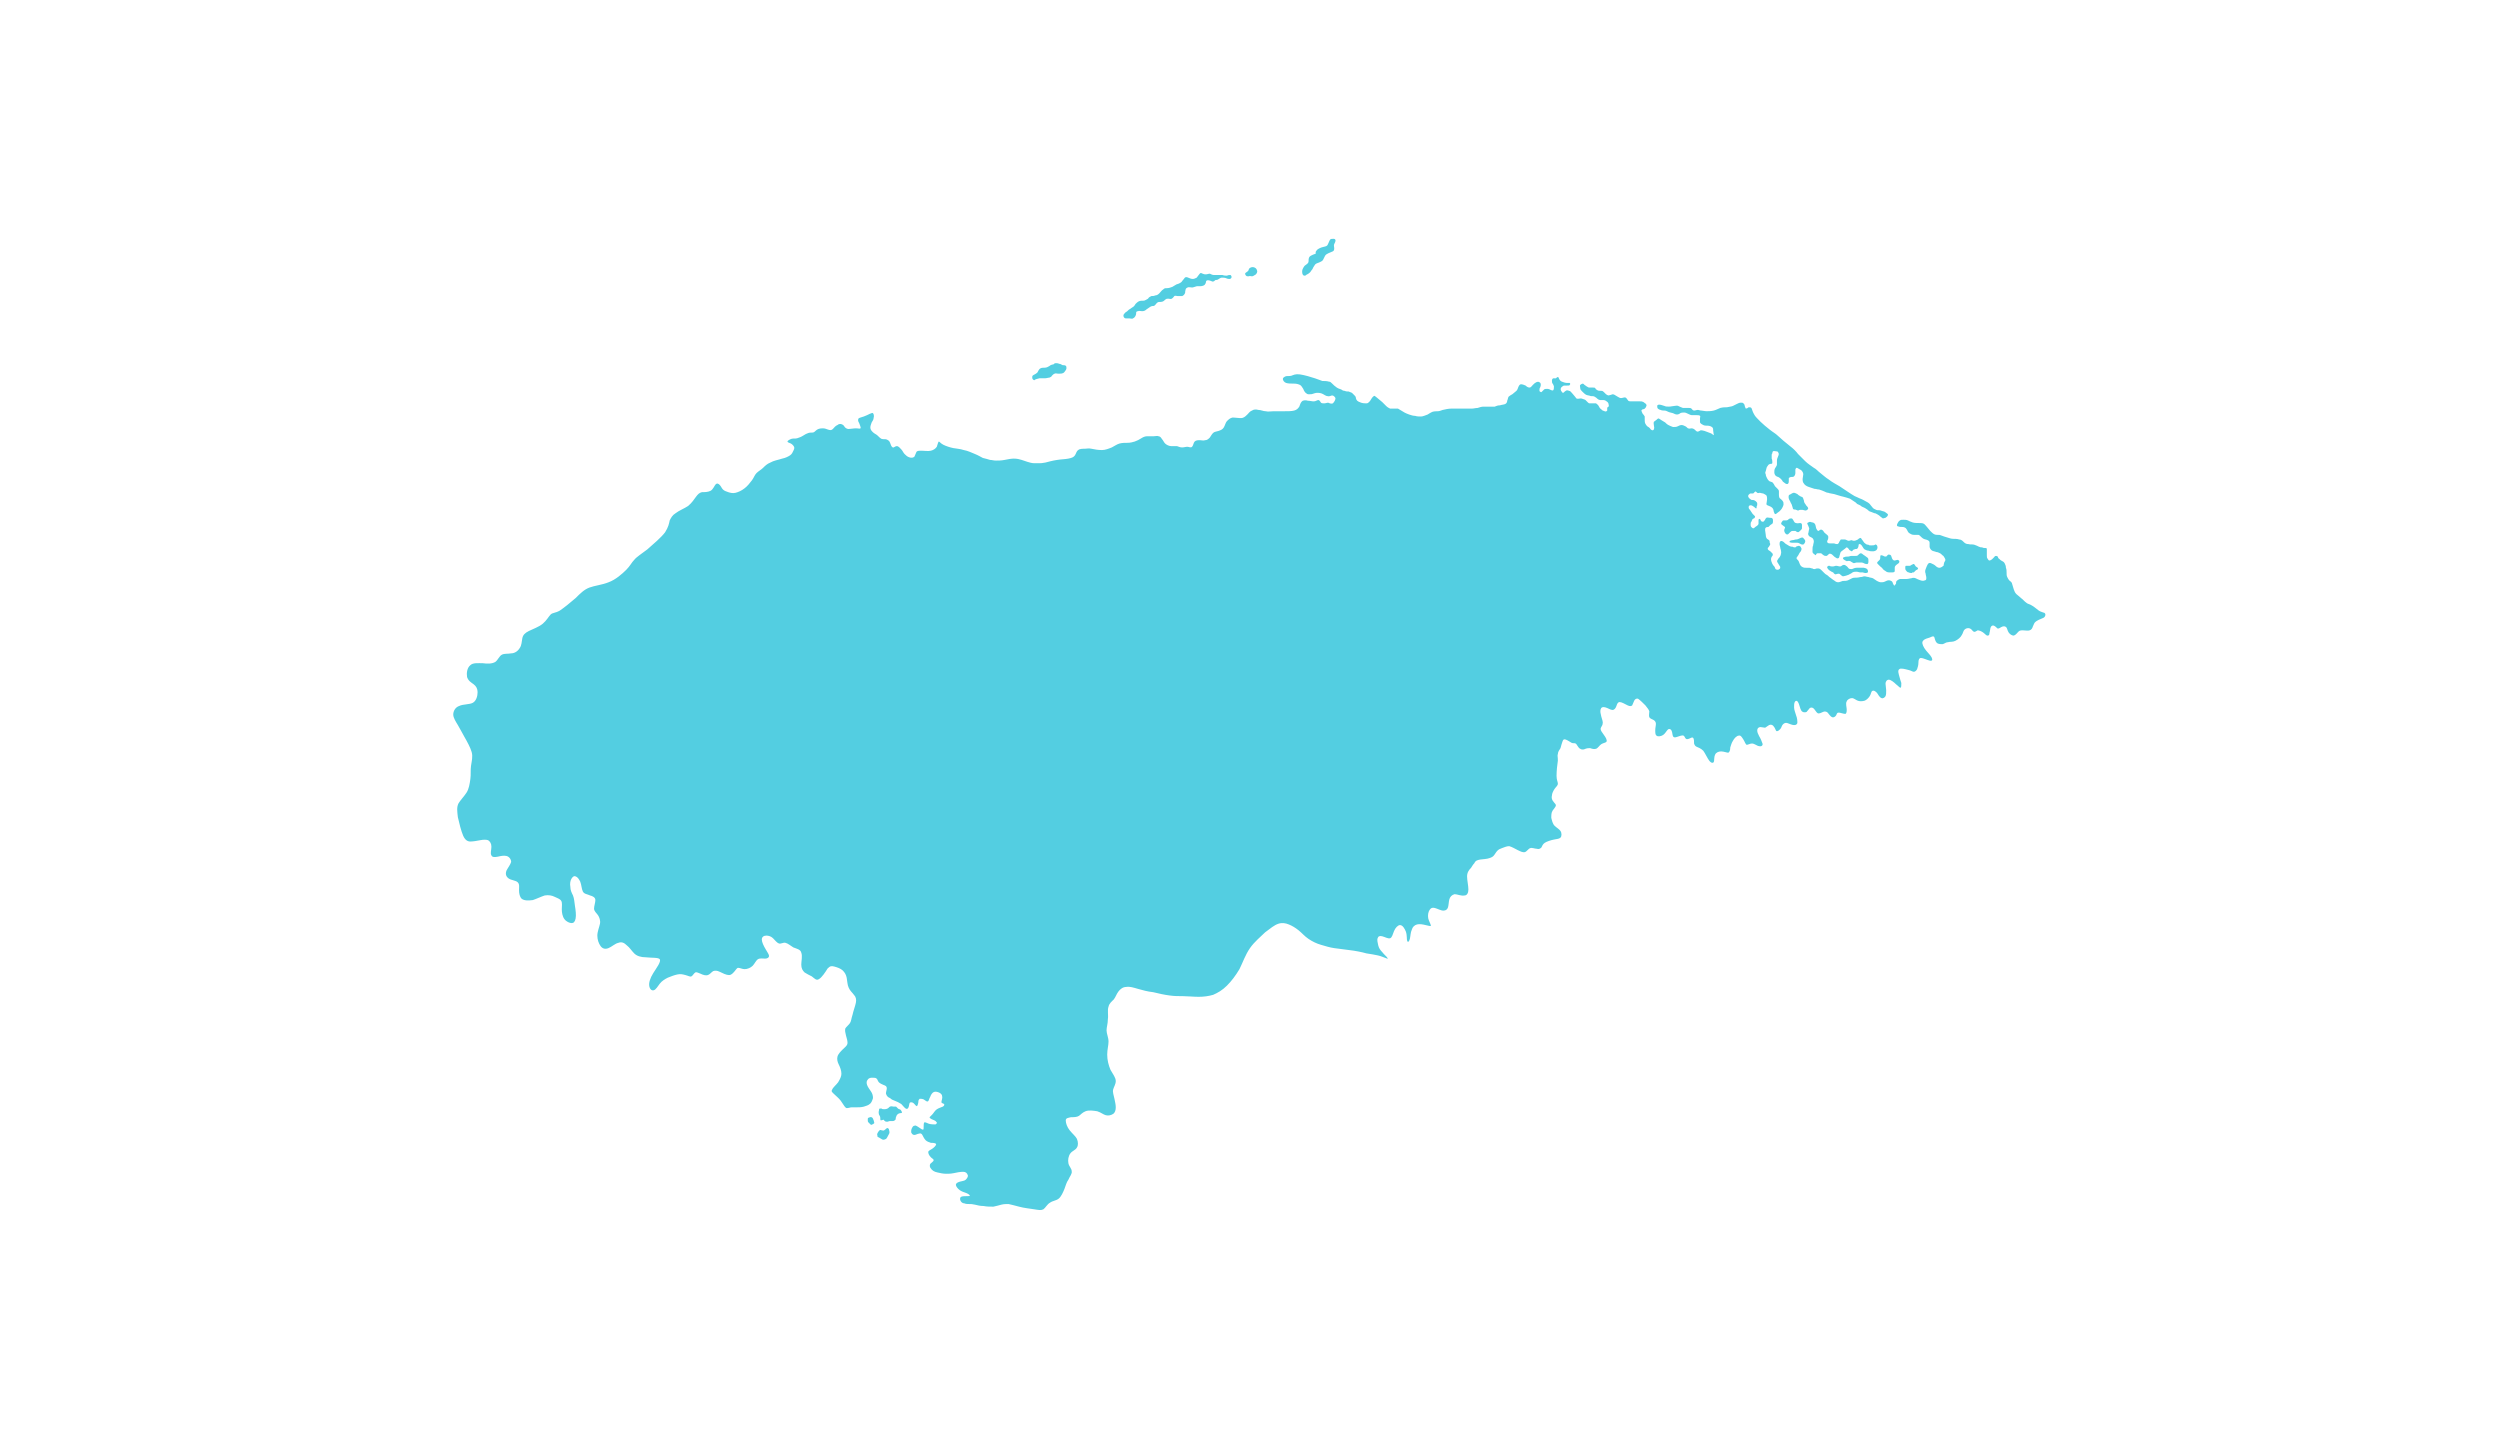 <?xml version="1.0" encoding="utf-8"?>
<!-- Generator: Adobe Illustrator 26.2.1, SVG Export Plug-In . SVG Version: 6.00 Build 0)  -->
<svg version="1.1" id="Layer_1" xmlns="http://www.w3.org/2000/svg" xmlns:xlink="http://www.w3.org/1999/xlink" x="0px" y="0px"
	 viewBox="0 0 380 220" style="enable-background:new 0 0 380 220;" xml:space="preserve">
<style type="text/css">
	.st0{fill:#53CEE1;}
</style>
<g>
	<path class="st0" d="M303.4,84.5c-0.2,0-0.2,0.1-0.3,0.2c-0.1,0.1-0.2,0.2-0.3,0.3c-0.1,0.1-0.3,0.2-0.4,0.2
		c-0.1,0-0.2-0.1-0.3-0.3c-0.1-0.1-0.1-0.3-0.1-0.5c0-0.2,0-0.3,0-0.5c0-0.2,0-0.3,0-0.4c0-0.1,0-0.2-0.2-0.2c-0.1,0-0.4,0-0.5-0.1
		c-0.2,0-0.3,0-0.5-0.1c-0.2-0.1-0.4-0.2-0.7-0.3c-0.3-0.1-0.6,0-0.9-0.1c-0.3,0-0.5-0.1-0.7-0.3c-0.2-0.2-0.4-0.4-0.7-0.4
		c-0.3-0.1-0.6-0.1-0.9-0.1c-0.3,0-0.6-0.1-0.9-0.2c-0.3-0.1-0.7-0.2-0.9-0.3c-0.2-0.1-0.3-0.1-0.5-0.1c-0.2,0-0.4,0-0.6-0.1
		c-0.2-0.1-0.4-0.3-0.6-0.5c-0.2-0.2-0.3-0.4-0.5-0.6c-0.2-0.2-0.3-0.4-0.5-0.5c-0.2-0.1-0.4-0.1-0.7-0.1c-0.3,0-0.7,0-1-0.1
		c-0.3-0.1-0.5-0.2-0.7-0.3c-0.2-0.1-0.5-0.1-0.7-0.1s-0.4,0-0.5,0.1c-0.2,0.1-0.3,0.3-0.4,0.5c-0.1,0.2-0.1,0.4,0.1,0.4
		c0.2,0.1,0.5,0.1,0.7,0.1c0.2,0,0.4,0.1,0.5,0.2c0.1,0.1,0.2,0.3,0.3,0.5c0.1,0.2,0.3,0.3,0.5,0.4c0.2,0.1,0.4,0.1,0.6,0.1
		c0.2,0,0.4,0,0.5,0c0.1,0,0.2,0.1,0.3,0.2s0.3,0.3,0.5,0.4c0.2,0.1,0.4,0.1,0.6,0.2c0.2,0.1,0.3,0.2,0.3,0.4c0,0.2,0,0.3,0,0.6
		c0,0.2,0.2,0.5,0.4,0.6c0.2,0.1,0.4,0.1,0.6,0.2c0.2,0,0.4,0.1,0.6,0.2c0.2,0.1,0.3,0.3,0.5,0.4c0.1,0.2,0.3,0.4,0.3,0.6
		c0,0.2-0.2,0.3-0.2,0.5c-0.1,0.2,0,0.3-0.1,0.4c-0.1,0.1-0.4,0.3-0.6,0.3c-0.2,0-0.4-0.1-0.6-0.3c-0.2-0.2-0.5-0.3-0.7-0.4
		c-0.2-0.1-0.4,0-0.5,0.2c-0.1,0.2-0.2,0.4-0.3,0.7c-0.1,0.2-0.1,0.5,0,0.7c0,0.2,0.1,0.4,0.1,0.6c0,0.2,0,0.4-0.2,0.4
		c-0.2,0.1-0.4,0.1-0.7,0c-0.3-0.1-0.5-0.2-0.7-0.3c-0.2-0.1-0.5-0.1-0.7,0c-0.2,0-0.4,0.1-0.7,0.1c-0.3,0-0.7,0-1,0
		c-0.3,0.1-0.4,0.2-0.5,0.3c-0.1,0.1-0.1,0.2-0.1,0.4c-0.1,0.1-0.2,0.3-0.2,0.3c-0.1,0-0.2-0.1-0.2-0.2c-0.1-0.1-0.1-0.3-0.2-0.4
		c-0.1-0.1-0.3-0.2-0.5-0.2c-0.2,0-0.4,0.1-0.6,0.2c-0.2,0.1-0.4,0.1-0.6,0.1c-0.2,0-0.4-0.1-0.6-0.2c-0.2-0.1-0.4-0.3-0.6-0.4
		c-0.2-0.1-0.5-0.1-0.7-0.2c-0.2,0-0.4-0.1-0.6-0.1s-0.3,0.1-0.5,0.1c-0.2,0-0.4,0.1-0.7,0.1c-0.3,0-0.5,0-0.7,0.1
		c-0.2,0.1-0.4,0.2-0.6,0.3c-0.2,0.1-0.6,0.1-0.8,0.1c-0.3,0.1-0.5,0.2-0.7,0.2c-0.2,0-0.4-0.1-0.5-0.2c-0.1-0.1-0.2-0.1-0.3-0.2
		c-0.1-0.1-0.3-0.2-0.4-0.3c-0.2-0.1-0.3-0.3-0.5-0.4c-0.2-0.1-0.3-0.2-0.4-0.3c-0.1-0.1-0.3-0.3-0.4-0.4c-0.1-0.1-0.3-0.3-0.5-0.3
		c-0.2,0-0.4,0-0.5,0.1c-0.2,0-0.3,0-0.4-0.1c-0.2,0-0.3-0.1-0.5-0.1s-0.2,0-0.4,0c-0.2,0-0.4,0-0.6-0.1c-0.2-0.1-0.3-0.2-0.4-0.4
		s-0.1-0.3-0.2-0.5c-0.1-0.2-0.3-0.3-0.3-0.4c-0.1-0.1,0-0.1,0.1-0.3c0.1-0.1,0.2-0.3,0.3-0.5c0.1-0.2,0.3-0.3,0.3-0.5
		c0.1-0.2,0-0.3-0.1-0.5c-0.1-0.1-0.3-0.2-0.4-0.1c-0.2,0-0.3,0.1-0.4,0.2c-0.1,0-0.3,0-0.4-0.1c-0.2,0-0.3,0-0.5-0.1
		c-0.2-0.1-0.3-0.2-0.5-0.3c-0.2-0.1-0.3-0.3-0.5-0.4c-0.2-0.1-0.3-0.1-0.4,0c-0.1,0.1-0.1,0.3-0.1,0.4c0,0.2,0.1,0.4,0.1,0.5
		c0,0.2,0.1,0.3,0.1,0.4c0,0.2,0.1,0.4,0,0.6c0,0.2-0.1,0.3-0.2,0.5c-0.1,0.1-0.2,0.2-0.3,0.4c-0.1,0.1-0.1,0.3,0,0.4
		c0.1,0.2,0.2,0.3,0.3,0.5c0.1,0.1,0.1,0.2,0.1,0.3c0,0.1-0.1,0.2-0.3,0.3c-0.1,0-0.3,0-0.4-0.1c-0.1-0.1-0.1-0.3-0.2-0.4
		c-0.1-0.1-0.2-0.2-0.3-0.4c-0.1-0.2-0.2-0.5-0.2-0.7c0-0.2,0.1-0.4,0.2-0.5s0.1-0.3,0-0.4c-0.1-0.1-0.2-0.2-0.3-0.3
		c-0.1-0.1-0.2-0.1-0.3-0.2c-0.1-0.1-0.1-0.2-0.1-0.3c0.1-0.1,0.2-0.2,0.3-0.4c0.1-0.1,0.1-0.3,0-0.4c0-0.1,0-0.3-0.1-0.4
		c-0.1-0.1-0.2-0.1-0.3-0.2c-0.1-0.1-0.2-0.3-0.2-0.6c0-0.2-0.1-0.5-0.1-0.7c0-0.2,0-0.3,0.1-0.4c0.1-0.1,0.3-0.1,0.4-0.1
		c0.1-0.1,0.2-0.2,0.3-0.3c0.1-0.1,0.2-0.1,0.3-0.2c0.1-0.1,0.1-0.3,0.1-0.4c0-0.2,0-0.3-0.1-0.4c-0.1-0.1-0.2-0.1-0.4-0.1
		s-0.4-0.1-0.5,0c-0.1,0.1-0.2,0.2-0.2,0.3c-0.1,0.1-0.2,0.3-0.3,0.3c-0.1,0-0.2,0-0.3-0.1c-0.1-0.1-0.1-0.3-0.2-0.3
		c-0.1-0.1-0.2,0-0.2,0.2c0,0.1,0,0.3,0,0.5c0,0.1-0.1,0.2-0.2,0.3c-0.1,0.1-0.2,0.1-0.3,0.2c-0.1,0.1-0.2,0.2-0.3,0.2
		c-0.1,0-0.2-0.1-0.3-0.2c-0.1-0.1-0.1-0.3-0.1-0.4c0-0.1,0-0.3,0.1-0.4c0.1-0.1,0.1-0.3,0.2-0.4c0.1-0.1,0.3-0.1,0.3-0.2
		c0.1-0.1,0.1-0.2,0-0.3c-0.1-0.1-0.2-0.2-0.3-0.3c-0.1-0.1-0.1-0.2-0.2-0.3s-0.1-0.2-0.2-0.3s-0.2-0.2-0.2-0.4c0-0.1,0-0.2,0.2-0.3
		c0.1,0,0.3,0,0.4,0.1c0.2,0.1,0.3,0.2,0.4,0.3c0.1,0.1,0.2,0.1,0.2,0c0-0.1,0-0.3,0.1-0.4c0-0.1,0-0.2,0-0.3c0-0.1-0.1-0.2-0.2-0.3
		c-0.1-0.1-0.3-0.2-0.4-0.2c-0.2,0-0.3,0-0.4-0.1c-0.1-0.1-0.3-0.2-0.3-0.3c-0.1-0.1-0.1-0.3,0-0.4c0.1-0.1,0.2-0.2,0.3-0.2
		c0.1,0,0.3,0,0.4,0c0.1-0.1,0.2-0.2,0.3-0.3c0.1,0,0.2,0.1,0.3,0.2c0.1,0.1,0.3,0,0.4,0s0.3,0.1,0.5,0.1c0.2,0.1,0.4,0.2,0.5,0.3
		c0.1,0.2,0.1,0.4,0.1,0.6s-0.1,0.6-0.1,0.7c0,0.2,0.2,0.2,0.4,0.3c0.2,0.1,0.3,0.1,0.5,0.3c0.1,0.1,0.2,0.3,0.2,0.5
		c0.1,0.2,0.1,0.4,0.2,0.4c0.1,0.1,0.2,0,0.3-0.1c0.1-0.1,0.3-0.2,0.4-0.3c0.1-0.1,0.3-0.3,0.4-0.5c0.1-0.2,0.2-0.4,0.2-0.5
		c0-0.2,0-0.4-0.1-0.5c-0.1-0.2-0.4-0.4-0.5-0.5c-0.1-0.2-0.1-0.4-0.1-0.5c0-0.2,0-0.3,0-0.5s-0.1-0.3-0.2-0.4
		c-0.1-0.1-0.3-0.3-0.4-0.4c-0.1-0.2-0.2-0.4-0.4-0.6c-0.2-0.1-0.4-0.1-0.5-0.2c-0.1-0.1-0.2-0.2-0.3-0.4c-0.1-0.2-0.2-0.4-0.2-0.6
		c-0.1-0.2-0.1-0.3,0-0.5c0-0.1,0.1-0.3,0.1-0.4c0-0.1,0.1-0.3,0.2-0.4c0.1-0.1,0.1-0.2,0.2-0.2c0.1-0.1,0.2-0.1,0.3-0.1
		c0.1,0,0.2,0,0.2-0.2c0-0.1,0-0.4-0.1-0.6c0-0.2,0-0.4,0-0.5c0-0.1,0-0.2,0.1-0.3c0-0.1,0-0.2,0.1-0.3c0.1-0.1,0.3,0,0.5,0
		c0.2,0,0.3,0.1,0.3,0.2c0.1,0.1,0.1,0.3,0,0.5c-0.1,0.2-0.2,0.5-0.2,0.7c0,0.2,0,0.4,0,0.6s-0.2,0.4-0.3,0.6
		c-0.1,0.2-0.1,0.4-0.1,0.6c0,0.2,0.1,0.4,0.2,0.5c0.1,0.1,0.3,0.2,0.4,0.2c0.2,0.1,0.3,0.2,0.4,0.3s0.2,0.2,0.3,0.4
		c0.1,0.1,0.3,0.2,0.4,0.3c0.2,0.1,0.3,0.1,0.4,0c0.1-0.1,0.1-0.3,0.1-0.4c0-0.2,0-0.3,0-0.4c0-0.1,0.1-0.1,0.3-0.2
		c0.2,0,0.4,0,0.5-0.1c0.1-0.1,0.2-0.3,0.2-0.5c0-0.2,0-0.3,0-0.5c0-0.1,0.1-0.3,0.2-0.3c0.1,0,0.2,0.1,0.4,0.2
		c0.1,0.1,0.3,0.1,0.4,0.3c0.1,0.1,0.2,0.3,0.2,0.5c0,0.2-0.1,0.5-0.1,0.7c0,0.2,0,0.5,0.2,0.7c0.1,0.2,0.4,0.4,0.7,0.5
		c0.3,0.1,0.6,0.2,0.9,0.3c0.3,0,0.4,0.1,0.7,0.1c0.3,0.1,0.6,0.2,0.8,0.3c0.2,0.1,0.4,0.2,0.6,0.2c0.2,0.1,0.5,0.1,0.9,0.2
		s0.9,0.3,1.4,0.4c0.4,0.1,0.7,0.2,1,0.3c0.2,0.1,0.4,0.3,0.6,0.4s0.3,0.2,0.5,0.4c0.2,0.1,0.5,0.2,0.7,0.4c0.2,0.1,0.5,0.2,0.6,0.3
		c0.2,0.1,0.3,0.2,0.4,0.3c0.1,0.1,0.3,0.2,0.4,0.2c0.2,0.1,0.3,0.1,0.5,0.2c0.2,0,0.3,0.1,0.5,0.2c0.2,0.1,0.3,0.2,0.4,0.3
		c0.1,0.1,0.3,0.2,0.4,0.3c0.1,0,0.3-0.1,0.4-0.1c0.1-0.1,0.3-0.2,0.3-0.3c0.1-0.1,0.1-0.2,0-0.3c-0.1-0.1-0.3-0.2-0.4-0.3
		c-0.2-0.1-0.4-0.1-0.6-0.2s-0.5,0-0.7-0.1c-0.2-0.1-0.5-0.2-0.6-0.4c-0.2-0.2-0.3-0.4-0.4-0.5c-0.2-0.2-0.4-0.3-0.6-0.4
		c-0.2-0.1-0.5-0.3-0.8-0.4c-0.3-0.1-0.6-0.3-0.9-0.4c-0.3-0.2-0.7-0.4-1.1-0.7c-0.4-0.3-0.8-0.5-1.2-0.8c-0.5-0.3-1.1-0.6-1.6-1
		c-0.5-0.3-0.9-0.7-1.3-1c-0.4-0.3-0.6-0.6-1-0.8c-0.4-0.3-0.9-0.6-1.3-1c-0.4-0.4-0.7-0.7-1.1-1.1c-0.3-0.4-0.7-0.8-1.1-1.1
		c-0.4-0.3-0.7-0.6-1.1-0.9c-0.3-0.3-0.6-0.5-0.9-0.8c-0.3-0.3-0.7-0.5-1.2-0.9c-0.5-0.4-1-0.8-1.4-1.2c-0.4-0.4-0.8-0.8-0.9-1
		c-0.2-0.3-0.2-0.4-0.3-0.6c-0.1-0.2-0.1-0.4-0.2-0.5c-0.1-0.1-0.2-0.1-0.4-0.1c-0.1,0.1-0.3,0.2-0.4,0.2c-0.1,0-0.1-0.2-0.2-0.4
		c0-0.2-0.1-0.3-0.2-0.4c-0.1-0.1-0.2-0.1-0.4-0.1c-0.2,0-0.4,0.1-0.6,0.2c-0.2,0.1-0.4,0.2-0.6,0.3c-0.2,0.1-0.5,0.1-0.9,0.2
		c-0.3,0-0.6,0-1,0.1c-0.3,0.1-0.6,0.3-1,0.4c-0.4,0.1-0.8,0.1-1.1,0.1c-0.3,0-0.6-0.1-0.8-0.1c-0.2,0-0.4-0.1-0.5-0.1
		c-0.2,0-0.4,0.1-0.6,0.1c-0.2,0-0.3-0.2-0.4-0.3c-0.1-0.1-0.3-0.1-0.5-0.1c-0.2,0-0.6,0-0.8,0c-0.3-0.1-0.5-0.2-0.7-0.3
		c-0.2-0.1-0.4,0-0.6,0c-0.2,0-0.5,0.1-0.8,0.1c-0.3,0-0.5,0-0.7-0.1c-0.3-0.1-0.6-0.2-0.8-0.2c-0.2,0-0.3,0.1-0.3,0.2
		c0,0.1,0,0.3,0.1,0.4s0.3,0.2,0.4,0.2c0.2,0.1,0.4,0.1,0.6,0.1c0.2,0,0.4,0.1,0.6,0.2c0.2,0.1,0.4,0.1,0.7,0.2
		c0.2,0.1,0.4,0.2,0.6,0.2c0.2,0,0.4-0.1,0.5-0.2c0.2-0.1,0.4-0.1,0.6-0.1c0.2,0,0.4,0.1,0.6,0.2c0.2,0.1,0.4,0.2,0.6,0.2
		c0.2,0,0.5,0,0.7,0c0.2,0,0.4,0,0.5,0.1s0,0.2,0,0.4c0,0.2,0,0.4,0,0.6c0.1,0.2,0.3,0.3,0.5,0.4c0.2,0.1,0.4,0.1,0.7,0.1
		c0.2,0,0.5,0.1,0.6,0.2c0.2,0.1,0.2,0.3,0.2,0.5c0,0.2,0.1,0.6,0.1,0.7c0,0.1,0,0-0.1,0c-0.1-0.1-0.2-0.2-0.5-0.3
		c-0.2-0.1-0.6-0.2-0.8-0.3c-0.3-0.1-0.5-0.1-0.6-0.1c-0.2,0.1-0.3,0.2-0.5,0.2c-0.1,0-0.3-0.2-0.4-0.3c-0.1-0.1-0.3-0.2-0.5-0.2
		s-0.3,0.1-0.5,0c-0.1,0-0.2-0.2-0.4-0.3c-0.2-0.1-0.4-0.2-0.6-0.2c-0.2,0-0.4,0.1-0.6,0.2c-0.2,0.1-0.4,0.1-0.7,0.1
		c-0.3-0.1-0.5-0.2-0.7-0.3c-0.2-0.1-0.4-0.3-0.5-0.4c-0.2-0.1-0.3-0.2-0.5-0.3c-0.2-0.1-0.4-0.3-0.5-0.3c-0.1,0-0.2,0.1-0.3,0.2
		c-0.1,0.1-0.3,0.2-0.4,0.3c-0.1,0.2,0,0.4,0,0.6c0,0.2,0.1,0.3,0,0.5c0,0.1-0.1,0.2-0.2,0.2c-0.1,0-0.3-0.1-0.4-0.3
		c-0.1-0.1-0.2-0.2-0.4-0.3c-0.1-0.1-0.2-0.2-0.3-0.4s-0.1-0.4-0.1-0.6c0-0.2,0-0.4,0-0.5c-0.1-0.2-0.2-0.3-0.3-0.4
		c-0.1-0.2-0.2-0.4-0.2-0.5c0-0.1,0.1-0.1,0.2-0.2c0.1,0,0.2,0,0.3-0.1c0.1-0.1,0.2-0.2,0.2-0.3c0.1-0.1,0.1-0.2,0-0.4
		c-0.1-0.1-0.3-0.2-0.4-0.3c-0.2-0.1-0.3-0.1-0.5-0.1c-0.2,0-0.4,0-0.6,0c-0.2,0-0.5,0-0.7,0c-0.2,0-0.4,0-0.5-0.1
		c-0.1-0.1-0.2-0.3-0.3-0.4c-0.1-0.1-0.2-0.1-0.3-0.1c-0.1,0-0.3,0.1-0.5,0.1c-0.2,0-0.3-0.1-0.5-0.2c-0.2-0.1-0.3-0.2-0.5-0.3
		c-0.2-0.1-0.3-0.1-0.5,0c-0.1,0-0.3,0.1-0.4,0.1c-0.1,0-0.3-0.1-0.4-0.2c-0.1-0.1-0.2-0.2-0.3-0.3c-0.1-0.1-0.2-0.2-0.4-0.2
		c-0.2,0-0.5,0-0.6-0.1c-0.2-0.1-0.3-0.2-0.3-0.3c-0.1-0.1-0.2-0.1-0.4-0.1s-0.4,0-0.6,0c-0.2-0.1-0.4-0.2-0.5-0.3
		c-0.2-0.1-0.3-0.3-0.4-0.3c-0.1,0-0.3,0.1-0.4,0.2s0,0.3,0,0.5s0.1,0.3,0.3,0.5c0.2,0.2,0.4,0.4,0.6,0.5c0.2,0.1,0.5,0.1,0.7,0.2
		c0.2,0,0.5,0,0.6,0.1c0.2,0.1,0.3,0.2,0.4,0.3c0.1,0.1,0.3,0.2,0.4,0.2c0.2,0,0.3,0,0.5,0c0.2,0,0.4,0.1,0.5,0.2
		c0.2,0.1,0.3,0.3,0.3,0.4s0.1,0.3,0,0.4c-0.1,0.1-0.2,0.1-0.2,0.2c0,0.1,0,0.3,0,0.4c-0.1,0.1-0.2,0.2-0.4,0.1s-0.4-0.1-0.5-0.3
		c-0.2-0.1-0.3-0.3-0.4-0.5c-0.1-0.2-0.3-0.3-0.4-0.4c-0.2,0-0.4,0-0.5,0s-0.3,0-0.5,0c-0.1,0-0.2-0.1-0.3-0.2
		c-0.1-0.1-0.2-0.2-0.3-0.3c-0.1-0.1-0.3-0.1-0.5-0.2s-0.4,0-0.6,0s-0.3,0-0.4-0.2c-0.1-0.1-0.3-0.4-0.5-0.6
		c-0.2-0.2-0.3-0.4-0.5-0.4c-0.2-0.1-0.4-0.1-0.5,0c-0.2,0.1-0.3,0.3-0.4,0.3c-0.1,0-0.2-0.1-0.3-0.3c-0.1-0.2-0.1-0.3,0-0.5
		c0.1-0.1,0.2-0.2,0.4-0.3c0.2,0,0.3,0,0.5,0s0.4,0,0.4-0.1c0.1-0.1,0.1-0.2,0-0.3c-0.1,0-0.2,0-0.4,0c-0.2,0-0.6-0.1-0.8-0.2
		c-0.2-0.1-0.3-0.2-0.4-0.4c-0.1-0.2-0.1-0.3-0.2-0.3c-0.1,0-0.2,0.1-0.3,0.2c-0.1,0-0.3,0-0.4,0c-0.1,0-0.2,0.2-0.2,0.3
		c0,0.2,0,0.4,0.1,0.5c0.1,0.1,0.1,0.2,0.2,0.4c0,0.2,0,0.5-0.1,0.6s-0.2,0-0.3,0c-0.2-0.1-0.4-0.2-0.6-0.2c-0.2,0-0.4,0-0.5,0.1
		c-0.1,0.1-0.3,0.3-0.4,0.4c-0.1,0-0.3-0.1-0.3-0.2c0-0.2,0-0.4,0.1-0.5c0.1-0.2,0.1-0.3,0.1-0.5c0-0.1-0.1-0.3-0.2-0.3
		c-0.1-0.1-0.3-0.1-0.5,0c-0.2,0.1-0.3,0.2-0.5,0.4c-0.2,0.2-0.3,0.4-0.5,0.4s-0.4-0.1-0.6-0.3c-0.2-0.1-0.5-0.2-0.7-0.2
		c-0.2,0-0.3,0.2-0.4,0.4c-0.1,0.2-0.1,0.4-0.3,0.6c-0.2,0.2-0.4,0.3-0.6,0.5c-0.2,0.1-0.5,0.3-0.6,0.4c-0.1,0.2-0.1,0.4-0.2,0.6
		c0,0.2-0.1,0.4-0.3,0.5s-0.5,0.1-0.8,0.2c-0.3,0-0.6,0.1-0.8,0.2c-0.2,0-0.4,0-0.7,0s-0.7,0-1,0c-0.3,0-0.6,0.1-0.9,0.2
		c-0.3,0-0.6,0.1-0.9,0.1c-0.3,0-0.6,0-0.9,0h-1c-0.4,0-0.8,0-1.2,0c-0.4,0-0.9,0.1-1.3,0.2c-0.3,0.1-0.5,0.2-0.8,0.2
		c-0.2,0-0.5,0-0.8,0.1c-0.2,0.1-0.4,0.2-0.7,0.4c-0.3,0.1-0.7,0.3-1,0.3c-0.3,0-0.6,0-0.9-0.1c-0.3,0-0.6-0.1-0.9-0.2
		c-0.3-0.1-0.5-0.2-0.7-0.3c-0.2-0.1-0.3-0.2-0.5-0.3c-0.2-0.1-0.3-0.2-0.5-0.3c-0.2,0-0.4,0-0.6,0c-0.2,0-0.4,0-0.6,0
		c-0.2-0.1-0.4-0.2-0.6-0.4c-0.2-0.2-0.4-0.4-0.6-0.6c-0.2-0.2-0.4-0.3-0.6-0.5c-0.2-0.2-0.4-0.3-0.5-0.4c-0.1-0.1-0.2,0-0.3,0.1
		c-0.1,0.1-0.2,0.2-0.3,0.4s-0.2,0.3-0.3,0.4c-0.1,0.1-0.2,0.2-0.4,0.2c-0.2,0-0.5,0-0.8-0.1c-0.3-0.1-0.5-0.2-0.6-0.3
		c-0.1-0.1-0.2-0.3-0.2-0.4c0-0.2-0.1-0.3-0.2-0.4c-0.1-0.1-0.3-0.3-0.4-0.4c-0.2-0.1-0.3-0.1-0.5-0.2c-0.2,0-0.4,0-0.6-0.1
		c-0.2,0-0.4-0.1-0.5-0.2c-0.2-0.1-0.4-0.1-0.7-0.3s-0.5-0.4-0.7-0.6s-0.3-0.3-0.5-0.3c-0.3-0.1-0.7-0.1-1-0.1
		c-0.3-0.1-0.5-0.2-1.1-0.4s-1.6-0.5-2.3-0.6c-0.7-0.1-1,0.1-1.3,0.2c-0.3,0.1-0.7,0-0.9,0.1c-0.2,0.1-0.4,0.2-0.4,0.4
		c0,0.2,0.2,0.5,0.5,0.6c0.3,0.1,0.8,0.1,1.2,0.1c0.4,0,0.7,0.1,0.9,0.2c0.2,0.1,0.3,0.3,0.5,0.6c0.1,0.3,0.3,0.6,0.5,0.7
		c0.2,0.2,0.5,0.1,0.8,0.1c0.3-0.1,0.6-0.2,0.8-0.2c0.2,0,0.4,0,0.7,0.1c0.3,0.1,0.6,0.4,0.9,0.4c0.3,0.1,0.5-0.1,0.7-0.1
		c0.2,0,0.4,0.2,0.5,0.4c0,0.3-0.2,0.6-0.4,0.8c-0.2,0.1-0.5,0-0.7-0.1c-0.2,0-0.4,0.1-0.6,0.1c-0.2,0-0.4,0-0.5-0.1
		c-0.1-0.1-0.2-0.4-0.4-0.4s-0.4,0.2-0.7,0.2c-0.3,0-0.6-0.1-0.9-0.1c-0.3-0.1-0.7-0.1-0.9,0.1c-0.2,0.2-0.3,0.5-0.4,0.8
		c-0.2,0.3-0.4,0.5-0.8,0.6c-0.4,0.1-0.9,0.1-1.5,0.1c-0.5,0-1.1,0-1.6,0c-0.5,0-0.8,0.1-1.2,0c-0.4,0-0.7-0.2-1.1-0.2
		c-0.4-0.1-0.7-0.1-1,0.1c-0.3,0.1-0.5,0.4-0.7,0.6c-0.2,0.2-0.4,0.4-0.7,0.5c-0.3,0.1-0.6,0-0.9,0c-0.3,0-0.6-0.1-0.8,0
		c-0.3,0.1-0.5,0.3-0.7,0.5s-0.3,0.7-0.5,1c-0.2,0.3-0.5,0.4-0.8,0.5c-0.3,0.1-0.6,0.1-0.8,0.3c-0.2,0.2-0.3,0.4-0.5,0.7
		c-0.2,0.2-0.4,0.4-0.7,0.4c-0.3,0.1-0.5,0-0.8,0c-0.3,0-0.6,0-0.8,0.2c-0.2,0.2-0.2,0.6-0.4,0.8s-0.5,0-0.7,0
		c-0.3,0-0.5,0.1-0.8,0.1s-0.5-0.1-0.8-0.2c-0.3,0-0.6,0-0.9,0c-0.3,0-0.7-0.2-0.9-0.4c-0.2-0.2-0.3-0.5-0.5-0.7
		c-0.1-0.2-0.3-0.4-0.5-0.4c-0.2-0.1-0.4,0-0.7,0s-0.7,0-1,0s-0.6,0.1-0.9,0.3c-0.3,0.2-0.7,0.4-1,0.5s-0.7,0.2-1.1,0.2
		c-0.4,0-0.8,0-1.2,0.1c-0.4,0.1-0.8,0.4-1.2,0.6c-0.5,0.2-1,0.4-1.5,0.4c-0.6,0-1.1-0.1-1.6-0.2c-0.4-0.1-0.7,0-1,0
		c-0.3,0-0.8,0-1,0.2c-0.3,0.2-0.3,0.5-0.5,0.8s-0.5,0.4-1,0.5c-0.5,0.1-1.1,0.1-1.7,0.2c-0.7,0.1-1.4,0.3-1.8,0.4
		c-0.5,0.1-0.7,0.1-0.9,0.1c-0.2,0-0.5,0-0.8,0c-0.3,0-0.7-0.1-1-0.2c-0.3-0.1-0.6-0.2-0.9-0.3c-0.3-0.1-0.7-0.2-1.2-0.2
		c-0.4,0-0.9,0.1-1.4,0.2c-0.5,0.1-0.9,0.1-1.3,0.1c-0.4,0-0.6-0.1-0.9-0.1c-0.3-0.1-0.7-0.2-1.1-0.3c-0.4-0.2-0.7-0.4-1.2-0.6
		c-0.5-0.2-1.1-0.5-1.7-0.6c-0.6-0.2-1.1-0.2-1.6-0.3c-0.5-0.1-1.1-0.3-1.5-0.5c-0.4-0.2-0.6-0.5-0.7-0.5c-0.1,0.1-0.2,0.5-0.3,0.8
		c-0.2,0.3-0.5,0.5-0.9,0.6c-0.4,0.1-1,0-1.4,0c-0.4,0-0.7,0-0.8,0.2c-0.1,0.2-0.2,0.5-0.3,0.7c-0.2,0.2-0.5,0.2-0.8,0.1
		c-0.3-0.1-0.5-0.3-0.7-0.5c-0.2-0.2-0.3-0.5-0.5-0.7c-0.2-0.2-0.4-0.5-0.7-0.5c-0.2,0-0.5,0.3-0.6,0.2c-0.2-0.1-0.3-0.4-0.4-0.7
		c-0.1-0.3-0.3-0.4-0.5-0.5c-0.2-0.1-0.5,0-0.8-0.1c-0.2-0.1-0.4-0.3-0.6-0.5c-0.2-0.2-0.5-0.3-0.7-0.5c-0.2-0.2-0.4-0.4-0.4-0.7
		c0-0.3,0.1-0.5,0.2-0.8c0.1-0.2,0.3-0.4,0.3-0.7c0.1-0.3,0-0.6-0.1-0.7c-0.1-0.1-0.2,0-0.5,0.1c-0.2,0.1-0.6,0.3-0.9,0.4
		c-0.3,0.1-0.7,0.2-0.8,0.3c-0.1,0.2-0.1,0.4,0.1,0.7c0.1,0.3,0.3,0.7,0.2,0.8c-0.1,0.1-0.3,0-0.7,0c-0.4,0-0.8,0.1-1.1,0.1
		c-0.3,0-0.5-0.2-0.6-0.3c-0.1-0.2-0.2-0.3-0.4-0.4c-0.2-0.1-0.5-0.1-0.7,0.1c-0.3,0.1-0.5,0.4-0.7,0.6c-0.2,0.2-0.4,0.2-0.7,0.1
		c-0.3-0.1-0.5-0.2-0.8-0.2c-0.2,0-0.4,0-0.7,0.1s-0.5,0.4-0.7,0.5c-0.3,0.1-0.5,0-0.8,0.1s-0.5,0.2-0.8,0.4s-0.6,0.3-0.9,0.4
		c-0.3,0.1-0.6,0-0.9,0.1c-0.3,0.1-0.6,0.3-0.6,0.4c0,0.1,0.2,0.2,0.5,0.3c0.2,0.1,0.4,0.3,0.5,0.5c0.1,0.2,0,0.4-0.1,0.6
		c-0.1,0.2-0.2,0.5-0.5,0.7c-0.3,0.2-0.7,0.4-1.2,0.5c-0.6,0.2-1.3,0.3-1.8,0.6c-0.5,0.2-0.8,0.5-1.1,0.8c-0.3,0.3-0.7,0.5-1,0.8
		c-0.3,0.3-0.4,0.7-0.7,1.1c-0.3,0.4-0.7,0.9-1.1,1.2c-0.5,0.4-1,0.6-1.4,0.7c-0.4,0.1-0.8,0-1.1-0.1c-0.3-0.1-0.6-0.2-0.8-0.4
		c-0.2-0.2-0.3-0.5-0.5-0.7c-0.2-0.2-0.4-0.3-0.6-0.1c-0.2,0.2-0.4,0.8-0.8,1c-0.4,0.2-0.9,0.2-1.3,0.2c-0.4,0.1-0.6,0.3-0.9,0.7
		c-0.3,0.4-0.6,0.9-1.2,1.4c-0.6,0.4-1.4,0.7-1.9,1.1c-0.5,0.3-0.7,0.7-0.9,1.1c-0.1,0.5-0.2,1-0.7,1.8c-0.6,0.8-1.8,1.8-2.7,2.6
		c-0.9,0.7-1.6,1.1-2,1.6c-0.4,0.4-0.6,0.9-1.2,1.5c-0.6,0.6-1.6,1.5-2.7,1.9c-1,0.4-2.1,0.5-2.9,0.8c-0.8,0.3-1.4,0.9-2.1,1.6
		c-0.8,0.7-1.8,1.5-2.4,1.9c-0.7,0.4-1.1,0.3-1.4,0.6c-0.3,0.3-0.6,0.9-1.2,1.4c-0.6,0.5-1.5,0.8-2.1,1.1c-0.6,0.3-0.9,0.6-1,1.1
		c-0.1,0.5-0.1,1.1-0.4,1.5c-0.3,0.5-0.8,0.8-1.3,0.8c-0.5,0.1-1,0-1.4,0.2c-0.4,0.2-0.6,0.8-1,1.1c-0.5,0.3-1.2,0.3-1.9,0.2
		c-0.7,0-1.5-0.1-1.9,0.3c-0.5,0.4-0.6,1.2-0.5,1.8c0.2,0.6,0.6,0.8,1,1.1c0.4,0.3,0.6,0.7,0.6,1.2c0,0.6-0.2,1.3-0.7,1.6
		c-0.5,0.3-1.5,0.2-2.1,0.5c-0.6,0.2-0.9,0.8-0.9,1.3c0,0.5,0.4,1.1,0.7,1.6c0.3,0.5,0.6,1.1,1,1.8c0.4,0.7,0.9,1.6,1.1,2.3
		s0,1.4-0.1,2.1c-0.1,0.7,0,1.3-0.1,2c-0.1,0.7-0.2,1.5-0.6,2.1c-0.4,0.6-0.9,1.1-1.2,1.6c-0.3,0.6-0.2,1.2-0.1,2.1
		c0.2,0.9,0.5,2.1,0.8,2.8c0.3,0.7,0.7,0.9,1.1,0.9c0.4,0,1-0.1,1.5-0.2c0.5-0.1,0.9-0.1,1.2,0c0.3,0.2,0.5,0.5,0.5,1
		c0,0.5-0.2,1,0,1.3c0.1,0.3,0.5,0.3,1,0.2c0.4-0.1,0.9-0.2,1.3-0.1c0.4,0.1,0.7,0.5,0.7,0.9c-0.1,0.4-0.5,0.9-0.7,1.3
		c-0.2,0.5-0.1,0.9,0.3,1.2c0.4,0.3,1.1,0.3,1.4,0.6c0.3,0.3,0.2,0.7,0.2,1.2c0,0.5,0.1,1,0.4,1.3c0.4,0.3,1,0.3,1.7,0.2
		c0.6-0.2,1.2-0.5,1.8-0.7c0.6-0.1,1.1,0,1.5,0.2s0.8,0.3,1,0.6c0.2,0.3,0.1,0.8,0.1,1.3c0,0.5,0.1,1.1,0.4,1.5
		c0.3,0.4,0.8,0.6,1.1,0.6s0.5-0.2,0.6-0.7c0.1-0.5,0-1.3-0.1-1.9c-0.1-0.6-0.1-1.1-0.3-1.6c-0.2-0.4-0.4-0.8-0.4-1.3
		c-0.1-0.5,0-1,0.2-1.3c0.2-0.3,0.4-0.4,0.6-0.3c0.3,0.1,0.5,0.4,0.7,0.8c0.2,0.5,0.2,1.1,0.4,1.5c0.2,0.4,0.7,0.4,1.1,0.6
		c0.4,0.1,0.8,0.3,0.8,0.7c0,0.4-0.2,0.9-0.2,1.3c0,0.4,0.4,0.7,0.6,1c0.2,0.3,0.4,0.8,0.3,1.3c-0.1,0.5-0.4,1.2-0.4,1.8
		c0,0.6,0.2,1.2,0.5,1.6c0.3,0.4,0.7,0.5,1.2,0.3c0.5-0.2,1-0.7,1.5-0.8c0.5-0.2,0.9,0,1.3,0.4c0.4,0.3,0.7,0.8,1.1,1.2
		c0.4,0.4,1,0.6,1.8,0.6c0.8,0.1,1.9,0,2.1,0.3c0.2,0.4-0.5,1.3-1,2.1c-0.5,0.8-0.7,1.5-0.6,2c0.1,0.5,0.4,0.7,0.7,0.6
		c0.3-0.1,0.6-0.6,0.9-1c0.3-0.4,0.8-0.7,1.2-0.9c0.5-0.2,1-0.4,1.5-0.5c0.5-0.1,0.8,0,1.2,0.1c0.4,0.1,0.7,0.3,0.9,0.2
		c0.2-0.1,0.4-0.5,0.6-0.6s0.5,0.1,0.8,0.2c0.4,0.2,0.8,0.3,1.1,0.2c0.3-0.1,0.5-0.4,0.8-0.6c0.3-0.1,0.6-0.1,1,0.1
		c0.4,0.2,1,0.5,1.4,0.5c0.4,0,0.6-0.3,0.8-0.5s0.4-0.6,0.6-0.6c0.3,0,0.6,0.2,1,0.2c0.4,0,0.9-0.2,1.2-0.5c0.3-0.3,0.5-0.8,0.8-1
		c0.3-0.2,0.8-0.1,1.1-0.1c0.4,0,0.6-0.2,0.6-0.4c0-0.2-0.2-0.5-0.5-1c-0.3-0.5-0.6-1.1-0.6-1.5c0-0.4,0.3-0.6,0.7-0.6
		c0.3,0,0.7,0.1,1,0.4c0.3,0.3,0.6,0.7,0.9,0.8c0.3,0.1,0.7-0.2,1-0.1c0.4,0.1,0.7,0.4,1.2,0.7c0.5,0.2,1.1,0.3,1.2,0.8
		c0.2,0.5,0,1.3,0,1.8c0,0.6,0.2,0.9,0.5,1.2c0.3,0.2,0.7,0.4,1.1,0.6c0.4,0.3,0.7,0.7,1.1,0.4c0.4-0.2,1-1.1,1.3-1.6
		c0.4-0.4,0.6-0.4,1-0.3c0.4,0.1,1,0.3,1.3,0.6s0.5,0.6,0.6,1.1c0.1,0.5,0.1,1.1,0.3,1.5c0.2,0.5,0.6,0.8,0.8,1.1
		c0.3,0.3,0.4,0.7,0.3,1.2c-0.1,0.5-0.4,1.3-0.5,1.8c-0.2,0.6-0.2,1-0.4,1.3c-0.2,0.3-0.5,0.5-0.7,0.8c-0.1,0.3,0,0.7,0.1,1.1
		c0.1,0.4,0.3,0.9,0.2,1.3c-0.1,0.3-0.4,0.5-0.7,0.8c-0.3,0.3-0.7,0.7-0.8,1.1c-0.1,0.4,0,0.8,0.2,1.2c0.2,0.4,0.4,0.9,0.4,1.4
		c0,0.4-0.2,0.8-0.5,1.3c-0.3,0.4-0.8,0.8-0.9,1.1c-0.2,0.3,0,0.4,0.3,0.7s0.7,0.6,1,1c0.3,0.4,0.5,0.8,0.7,1s0.3,0.1,0.4,0.1
		c0.2,0,0.3-0.1,0.6-0.1c0.2,0,0.5,0,0.8,0c0.3,0,0.6,0,1-0.1c0.3-0.1,0.7-0.2,0.9-0.4c0.3-0.2,0.4-0.6,0.5-0.9c0-0.4-0.1-0.7-0.3-1
		s-0.5-0.7-0.6-1c-0.1-0.3-0.1-0.6,0.1-0.8c0.1-0.2,0.4-0.3,0.6-0.3c0.3,0,0.6,0,0.7,0.1c0.2,0.1,0.2,0.4,0.4,0.6
		c0.2,0.2,0.5,0.3,0.7,0.4c0.3,0.1,0.5,0.2,0.5,0.5c0,0.3-0.2,0.7-0.1,0.9c0.1,0.3,0.3,0.5,0.6,0.6c0.2,0.2,0.4,0.3,0.7,0.4
		c0.3,0.1,0.7,0.3,1,0.5c0.3,0.3,0.5,0.6,0.7,0.7c0.2,0.1,0.3,0,0.4-0.2c0.1-0.2,0.1-0.6,0.2-0.7c0.1-0.1,0.4-0.1,0.6,0.1
		c0.2,0.2,0.4,0.5,0.5,0.4c0.1-0.1,0.2-0.5,0.2-0.7c0-0.2,0.1-0.3,0.2-0.4c0.1,0,0.4,0,0.6,0.1c0.2,0.1,0.5,0.4,0.6,0.3
		c0.2,0,0.2-0.4,0.4-0.7c0.1-0.3,0.3-0.6,0.5-0.7c0.2-0.1,0.4-0.1,0.7,0c0.3,0.1,0.6,0.3,0.6,0.6c0.1,0.3-0.1,0.7-0.1,0.9
		c0,0.2,0.3,0.2,0.4,0.3c0.1,0.1,0,0.3-0.2,0.4c-0.2,0.1-0.6,0.2-0.9,0.4c-0.3,0.2-0.5,0.6-0.7,0.8c-0.2,0.2-0.3,0.3-0.4,0.4
		c0,0.1,0.1,0.2,0.3,0.3c0.2,0.1,0.6,0.2,0.7,0.4c0.2,0.1,0.1,0.3-0.1,0.4c-0.2,0-0.7,0-1-0.1c-0.3-0.1-0.6-0.3-0.7-0.2
		c-0.1,0.1-0.1,0.4-0.1,0.6c0,0.3,0,0.5-0.1,0.5c-0.2,0-0.5-0.3-0.7-0.4c-0.3-0.2-0.5-0.3-0.6-0.2c-0.2,0-0.3,0.2-0.4,0.4
		c-0.1,0.2-0.1,0.4-0.1,0.6c0.1,0.2,0.2,0.4,0.5,0.4c0.2,0,0.5-0.2,0.7-0.2c0.2-0.1,0.4,0,0.5,0.2c0.1,0.2,0.3,0.6,0.5,0.8
		c0.2,0.2,0.5,0.3,0.8,0.4c0.3,0,0.7,0,0.8,0.2c0,0.2-0.3,0.5-0.6,0.7c-0.3,0.2-0.6,0.3-0.6,0.5c0,0.2,0.1,0.5,0.4,0.8
		c0.2,0.2,0.5,0.3,0.4,0.5c0,0.1-0.3,0.3-0.5,0.5c-0.1,0.2-0.1,0.5,0.1,0.7c0.2,0.3,0.5,0.5,1,0.6c0.4,0.1,0.9,0.2,1.3,0.2
		c0.4,0,0.7,0,1.2-0.1c0.4-0.1,1-0.2,1.4-0.2c0.4,0,0.6,0.2,0.7,0.5c0.1,0.2-0.1,0.5-0.3,0.7c-0.2,0.2-0.6,0.2-0.9,0.3
		c-0.3,0.1-0.6,0.2-0.6,0.5c0,0.2,0.3,0.6,0.6,0.8c0.3,0.2,0.6,0.3,0.9,0.4c0.3,0.1,0.6,0.3,0.6,0.4c0.1,0.1-0.1,0.1-0.4,0.1
		c-0.3,0-0.7,0-0.9,0.1c-0.2,0.1-0.2,0.4-0.1,0.6c0.1,0.2,0.3,0.4,0.6,0.4c0.2,0.1,0.5,0.1,0.7,0.1c0.3,0,0.5,0,0.9,0.1
		c0.4,0.1,0.8,0.2,1.3,0.2c0.5,0.1,1,0.1,1.5,0.1c0.5-0.1,0.8-0.2,1.2-0.3c0.4-0.1,0.7-0.1,1.1-0.1c0.4,0.1,0.9,0.2,1.6,0.4
		c0.7,0.2,1.7,0.3,2.3,0.4c0.7,0.1,1,0.2,1.4,0c0.3-0.2,0.6-0.8,1-1c0.4-0.3,0.9-0.3,1.3-0.6c0.4-0.3,0.7-1,0.9-1.5
		c0.2-0.5,0.3-1,0.6-1.4c0.2-0.5,0.6-0.9,0.5-1.3c0-0.4-0.4-0.7-0.5-1.2c-0.1-0.5,0-1.1,0.3-1.5c0.3-0.4,0.8-0.5,1-0.9
		c0.2-0.3,0.2-0.8,0-1.3c-0.2-0.4-0.7-0.8-1.1-1.3c-0.4-0.5-0.6-1.1-0.6-1.5c0-0.4,0.4-0.4,0.8-0.5c0.4,0,0.9,0,1.2-0.2
		c0.3-0.2,0.5-0.5,1-0.7c0.5-0.2,1.2-0.1,1.8,0c0.6,0.2,0.9,0.5,1.3,0.6c0.4,0.1,0.8,0,1.1-0.2c0.3-0.2,0.4-0.6,0.4-1
		c0-0.4-0.1-0.8-0.2-1.3c-0.1-0.5-0.3-1-0.2-1.4c0.1-0.4,0.4-0.8,0.4-1.3c0-0.5-0.4-1-0.8-1.7c-0.3-0.7-0.5-1.5-0.5-2.3
		c0-0.8,0.2-1.4,0.2-2s-0.3-1.2-0.3-1.7c0-0.5,0.2-1,0.2-1.7c0.1-0.6-0.1-1.4,0.1-1.9c0.1-0.5,0.5-0.8,0.8-1.1
		c0.3-0.4,0.4-0.8,0.7-1.2c0.3-0.4,0.7-0.7,1.2-0.7c0.5-0.1,1.1,0.1,1.8,0.3c0.7,0.2,1.4,0.4,2.3,0.5c0.8,0.2,1.7,0.4,2.5,0.5
		c0.7,0.1,1.3,0.1,2,0.1c0.7,0,1.6,0.1,2.4,0.1s1.5-0.1,2.2-0.3c0.7-0.3,1.4-0.7,2.1-1.4c0.7-0.7,1.3-1.5,1.9-2.5
		c0.5-1,0.9-2.2,1.6-3.2c0.7-1,1.6-1.7,2.3-2.4c0.8-0.6,1.4-1.1,2-1.3s1.1-0.1,1.6,0.1c0.5,0.2,1,0.5,1.5,0.9
		c0.5,0.4,0.9,0.9,1.5,1.3c0.6,0.4,1.2,0.7,1.9,0.9c0.7,0.2,1.3,0.4,2,0.5c0.7,0.1,1.5,0.2,2.3,0.3c0.9,0.1,1.9,0.3,2.6,0.5
		c0.7,0.1,1.2,0.2,1.7,0.3c0.5,0.1,0.9,0.3,1.2,0.4c0.3,0.1,0.4,0.2,0.3,0c-0.1-0.2-0.5-0.5-0.8-0.9c-0.3-0.3-0.5-0.6-0.6-1
		c-0.1-0.4-0.2-0.9-0.1-1.1c0.1-0.3,0.3-0.4,0.7-0.3c0.4,0.1,0.9,0.4,1.2,0.3c0.3-0.1,0.4-0.6,0.6-1.1c0.2-0.5,0.6-0.9,0.9-0.9
		c0.4,0,0.7,0.5,0.9,1c0.2,0.6,0.1,1.2,0.2,1.4c0.1,0.3,0.3,0.1,0.4-0.3c0.1-0.4,0.1-1,0.3-1.4c0.1-0.4,0.4-0.7,0.8-0.8
		c0.4-0.1,0.9,0,1.3,0.1c0.4,0.1,0.8,0.2,0.8,0.1c0-0.2-0.3-0.7-0.4-1.1c-0.1-0.5,0-1,0.2-1.3c0.2-0.3,0.4-0.4,0.8-0.3
		c0.4,0.1,0.9,0.4,1.3,0.4s0.6-0.2,0.7-0.5s0.1-0.8,0.2-1.2c0.1-0.4,0.4-0.7,0.8-0.8c0.4,0,1,0.3,1.5,0.2c0.4,0,0.6-0.4,0.6-0.9
		c0-0.6-0.2-1.4-0.2-2c0-0.6,0.3-1,0.6-1.3c0.2-0.3,0.3-0.5,0.5-0.7c0.1-0.2,0.2-0.4,0.6-0.5c0.3-0.1,0.9-0.1,1.4-0.2
		c0.4-0.1,0.7-0.2,0.9-0.4s0.4-0.6,0.6-0.8c0.2-0.2,0.4-0.3,0.7-0.4c0.3-0.1,0.7-0.3,1.1-0.3c0.4,0.1,0.9,0.4,1.3,0.6
		c0.4,0.2,0.8,0.4,1.1,0.3c0.3-0.1,0.5-0.5,0.8-0.6c0.3-0.1,0.7,0.1,1,0.1c0.3,0.1,0.5,0,0.7-0.2c0.1-0.2,0.2-0.5,0.5-0.7
		c0.3-0.2,0.9-0.4,1.4-0.5c0.5-0.1,0.8-0.1,1-0.3c0.2-0.2,0.2-0.7,0-1c-0.2-0.3-0.6-0.5-0.9-0.8c-0.3-0.3-0.4-0.8-0.5-1.2
		c0-0.4,0-0.8,0.2-1.1c0.2-0.3,0.5-0.6,0.5-0.8c0-0.2-0.2-0.3-0.4-0.6c-0.2-0.2-0.3-0.6-0.2-0.9c0-0.3,0.2-0.7,0.4-1
		c0.2-0.3,0.5-0.5,0.5-0.8c0-0.3-0.2-0.5-0.2-1.2c0-0.7,0.1-1.7,0.2-2.3c0-0.6-0.1-0.8,0-1c0-0.3,0.2-0.6,0.4-0.9
		c0.1-0.4,0.2-0.7,0.3-1c0.1-0.3,0.2-0.4,0.5-0.3c0.3,0.1,0.7,0.4,0.9,0.5s0.4,0,0.6,0.1s0.4,0.7,0.7,0.8c0.3,0.2,0.6,0.1,0.8,0
		c0.3-0.1,0.5-0.1,0.7-0.1c0.3,0.1,0.6,0.2,0.9,0.1s0.5-0.5,0.8-0.7c0.3-0.2,0.7-0.2,0.8-0.4c0.1-0.2-0.1-0.6-0.4-1
		c-0.3-0.4-0.5-0.7-0.5-0.9c0-0.3,0.3-0.5,0.3-0.8c0.1-0.3-0.1-0.7-0.2-1.1c-0.1-0.4-0.2-0.8-0.1-1.1c0.1-0.3,0.3-0.4,0.7-0.3
		c0.4,0.1,0.8,0.4,1.1,0.4c0.3,0,0.5-0.3,0.6-0.6c0.1-0.3,0.2-0.6,0.5-0.6c0.3,0,0.8,0.3,1.2,0.5c0.4,0.2,0.6,0.1,0.7,0
		c0.1-0.2,0.2-0.5,0.3-0.7c0.1-0.2,0.3-0.4,0.6-0.3c0.3,0.2,0.8,0.7,1.1,1c0.3,0.4,0.5,0.6,0.6,0.9c0,0.3-0.1,0.7,0,0.9
		c0.1,0.2,0.4,0.3,0.6,0.4c0.2,0.1,0.4,0.3,0.4,0.6c0,0.3-0.1,0.6-0.1,1c0,0.3,0,0.7,0.2,0.8c0.2,0.2,0.7,0.1,1-0.1
		c0.3-0.2,0.5-0.6,0.7-0.8c0.2-0.2,0.5-0.1,0.6,0.2c0.1,0.2,0.1,0.6,0.2,0.8c0.1,0.2,0.3,0.2,0.6,0.1c0.3-0.1,0.8-0.3,1-0.2
		c0.2,0.1,0.2,0.4,0.4,0.5c0.1,0.1,0.4,0,0.6-0.1c0.2-0.1,0.4-0.2,0.5,0c0.1,0.2,0.1,0.5,0.1,0.8c0.1,0.3,0.2,0.4,0.4,0.5
		c0.2,0.1,0.6,0.2,1,0.6c0.3,0.4,0.6,1.1,0.9,1.5c0.3,0.4,0.6,0.4,0.7,0.2c0.1-0.2,0-0.7,0.2-1.1c0.1-0.3,0.5-0.5,0.9-0.5
		s0.9,0.2,1.1,0.2c0.2-0.1,0.3-0.4,0.3-0.8c0.1-0.3,0.2-0.7,0.4-1c0.2-0.4,0.6-0.8,0.9-0.8c0.3-0.1,0.5,0.3,0.7,0.6
		c0.2,0.3,0.3,0.7,0.5,0.8c0.2,0,0.5-0.2,0.8-0.2c0.4,0,0.8,0.4,1.1,0.4c0.3,0.1,0.6-0.1,0.5-0.4s-0.3-0.8-0.5-1.1
		c-0.2-0.4-0.3-0.6-0.3-0.9c0-0.3,0.2-0.5,0.5-0.5c0.2,0,0.5,0.1,0.7,0.1c0.2-0.1,0.4-0.3,0.6-0.4s0.5-0.1,0.7,0.2
		c0.2,0.2,0.3,0.6,0.4,0.7c0.2,0.1,0.4-0.1,0.6-0.3c0.2-0.2,0.2-0.5,0.4-0.7c0.2-0.2,0.4-0.3,0.7-0.2c0.3,0.1,0.7,0.3,1,0.3
		s0.4-0.1,0.5-0.3c0-0.3,0-0.7-0.2-1.2c-0.1-0.4-0.3-0.8-0.3-1.2c0-0.3,0-0.6,0.1-0.8c0.1-0.2,0.3-0.3,0.5,0c0.2,0.3,0.3,1,0.5,1.3
		s0.6,0.3,0.8,0.2c0.2-0.2,0.3-0.4,0.5-0.6c0.2-0.1,0.4-0.1,0.6,0.1c0.2,0.2,0.4,0.6,0.6,0.7c0.2,0.1,0.6-0.1,0.8-0.2
		s0.5-0.1,0.7,0.1c0.2,0.2,0.4,0.6,0.7,0.7c0.2,0.1,0.5-0.1,0.6-0.3c0.1-0.2,0.1-0.4,0.4-0.4c0.2,0,0.7,0.2,1,0.2
		c0.2-0.1,0.2-0.4,0.2-0.7s-0.2-0.9,0-1.2c0.1-0.3,0.5-0.5,0.8-0.5c0.3,0,0.6,0.3,0.9,0.4c0.3,0.1,0.6,0.1,1,0
		c0.3-0.1,0.6-0.4,0.8-0.7c0.2-0.3,0.2-0.7,0.4-0.8c0.2-0.1,0.4,0,0.7,0.3c0.2,0.3,0.4,0.7,0.7,0.8c0.2,0.1,0.5-0.1,0.6-0.3
		c0.1-0.2,0.1-0.5,0.1-0.9c0-0.3-0.1-0.7-0.1-1c0-0.3,0.2-0.6,0.5-0.6c0.3,0,0.8,0.4,1.1,0.7c0.4,0.3,0.6,0.6,0.7,0.5
		c0.1,0,0.1-0.4,0.1-0.7c-0.1-0.3-0.2-0.6-0.3-1c-0.1-0.4-0.3-0.9,0-1.1c0.2-0.2,0.9,0,1.3,0.1c0.5,0.1,0.7,0.3,0.9,0.3
		c0.2,0,0.4-0.2,0.5-0.4c0.1-0.3,0.2-0.6,0.2-1c0-0.4,0.1-0.7,0.4-0.7c0.3,0,0.9,0.3,1.3,0.4c0.4,0.1,0.5-0.1,0.3-0.5
		c-0.2-0.4-0.8-0.9-1.1-1.4c-0.3-0.5-0.4-0.9-0.2-1.1c0.2-0.3,0.7-0.4,1-0.5s0.5-0.3,0.7-0.1c0.1,0.2,0.1,0.6,0.4,0.9
		c0.2,0.2,0.6,0.2,0.9,0.2c0.3-0.1,0.5-0.3,0.8-0.3c0.3-0.1,0.7,0,1.1-0.2c0.4-0.2,0.8-0.5,1-0.9c0.2-0.3,0.2-0.6,0.4-0.8
		c0.2-0.2,0.5-0.3,0.8-0.2s0.4,0.4,0.6,0.5c0.2,0.1,0.4-0.1,0.6-0.2c0.2,0,0.5,0.1,0.8,0.3c0.3,0.2,0.5,0.5,0.7,0.5
		c0.2,0,0.3-0.1,0.3-0.4c0.1-0.3,0.1-0.7,0.2-0.9c0.1-0.2,0.3-0.3,0.5-0.2c0.2,0.1,0.4,0.3,0.5,0.4c0.2,0.1,0.4-0.1,0.6-0.2
		c0.2-0.1,0.5-0.2,0.7,0c0.2,0.1,0.2,0.5,0.4,0.8c0.2,0.3,0.5,0.5,0.8,0.5c0.3-0.1,0.5-0.4,0.7-0.6c0.2-0.2,0.4-0.2,0.7-0.2
		c0.3,0,0.8,0.1,1,0c0.3-0.1,0.4-0.3,0.5-0.6c0.1-0.2,0.2-0.5,0.3-0.6c0.2-0.2,0.4-0.3,0.6-0.4c0.2-0.1,0.5-0.2,0.7-0.3
		c0.2-0.1,0.3-0.3,0.3-0.5c0-0.1-0.1-0.3-0.3-0.3c-0.2-0.1-0.4-0.1-0.7-0.3c-0.3-0.2-0.7-0.6-1.1-0.8c-0.3-0.2-0.6-0.2-0.8-0.4
		c-0.3-0.2-0.5-0.5-0.8-0.7c-0.3-0.3-0.5-0.4-0.7-0.6c-0.2-0.2-0.3-0.4-0.4-0.7c-0.1-0.3-0.2-0.7-0.3-1c-0.1-0.2-0.3-0.3-0.4-0.4
		c-0.1-0.1-0.2-0.3-0.3-0.5c-0.1-0.2-0.1-0.4-0.1-0.7c0-0.2,0-0.5-0.1-0.7c0-0.3-0.1-0.5-0.2-0.7c-0.1-0.2-0.3-0.3-0.5-0.4
		c-0.2-0.1-0.3-0.3-0.5-0.4C303.8,84.6,303.5,84.5,303.4,84.5"/>
	<path class="st0" d="M133.6,169.4c0.1,0.2,0.2,0.3,0.2,0.5c0,0.2,0,0.4,0.1,0.4c0.1,0,0.3-0.1,0.4-0.1c0.1,0,0.1,0.2,0.2,0.2
		c0.1,0.1,0.2,0.1,0.4,0.1c0.1,0,0.2-0.1,0.4-0.1c0.1,0,0.3,0,0.4,0c0.2,0,0.3-0.1,0.4-0.2c0.1-0.1,0-0.3,0.1-0.4
		c0-0.1,0.1-0.3,0.2-0.4c0.1-0.1,0.3-0.2,0.4-0.2c0.1,0,0.3,0,0.3-0.1s-0.1-0.3-0.2-0.4c-0.1-0.1-0.3-0.1-0.4-0.2
		c-0.1-0.1-0.2-0.2-0.3-0.3c-0.1,0-0.3,0-0.4,0c-0.2,0-0.3-0.1-0.5,0c-0.1,0-0.2,0.2-0.4,0.3c-0.2,0.1-0.4,0.1-0.5,0.1
		c-0.2,0-0.3,0-0.4-0.1c-0.1,0-0.2,0-0.3,0c-0.1,0.1-0.1,0.2-0.1,0.3C133.5,169.1,133.6,169.3,133.6,169.4"/>
	<path class="st0" d="M132,170.6c0.1,0.1,0.2,0.2,0.3,0.3c0.1,0.1,0.2,0.1,0.3,0c0.1,0,0.2-0.1,0.3-0.2c0-0.1-0.1-0.3-0.1-0.4
		c-0.1-0.2-0.1-0.3-0.2-0.4c-0.1-0.1-0.2-0.1-0.3-0.1c-0.1,0-0.2,0.1-0.3,0.1s-0.1,0.2-0.1,0.3C131.9,170.4,131.9,170.5,132,170.6"
		/>
	<path class="st0" d="M133.6,172.9c0.2,0.1,0.3,0.2,0.5,0.3c0.2,0.1,0.4,0,0.6-0.1c0.1-0.1,0.2-0.3,0.3-0.5c0.1-0.2,0.2-0.3,0.2-0.5
		c0-0.2-0.1-0.4-0.1-0.5c-0.1-0.1-0.2-0.2-0.3-0.1c-0.1,0-0.2,0.2-0.4,0.3c-0.1,0.1-0.3,0-0.4,0c-0.1,0-0.2-0.1-0.3,0
		c-0.1,0.1-0.2,0.2-0.3,0.4c-0.1,0.2-0.1,0.3,0,0.5C133.3,172.8,133.4,172.8,133.6,172.9"/>
	<path class="st0" d="M276.3,84.1c0.2,0,0.4,0,0.5,0c0.2,0.1,0.2,0.2,0.4,0.3c0.1,0.1,0.3,0.1,0.4,0.1c0.1,0,0.2-0.1,0.3-0.2
		c0.1-0.1,0.2-0.2,0.4-0.1c0.1,0,0.3,0.2,0.4,0.3c0.1,0.1,0.2,0.2,0.4,0.3c0.1,0.1,0.3,0.1,0.4,0c0.1-0.1,0.1-0.4,0.2-0.6
		c0-0.2,0.1-0.3,0.2-0.4c0.1-0.1,0.3-0.2,0.4-0.3c0.2-0.1,0.3-0.3,0.4-0.3c0.1,0,0.3,0.2,0.4,0.4c0.2,0.1,0.3,0.2,0.4,0.2
		c0.1-0.1,0.2-0.3,0.4-0.3c0.1-0.1,0.3,0,0.4-0.1c0.1-0.1,0.2-0.3,0.2-0.5c0-0.2,0.1-0.2,0.2-0.2c0.1,0,0.3,0.2,0.4,0.4
		c0.1,0.2,0.2,0.3,0.3,0.4c0.2,0.1,0.4,0.2,0.6,0.2c0.2,0.1,0.5,0.1,0.7,0.1c0.2,0,0.5-0.1,0.6-0.3c0.1-0.2,0.1-0.4,0-0.6
		c-0.1-0.1-0.2-0.2-0.3-0.1s-0.4,0.1-0.6,0.1c-0.2,0-0.3,0-0.4-0.1c-0.1,0-0.3,0-0.5-0.2c-0.2-0.1-0.3-0.4-0.5-0.6
		c-0.1-0.2-0.2-0.3-0.3-0.2c-0.1,0-0.2,0.1-0.3,0.2c-0.2,0.1-0.4,0.2-0.6,0.2s-0.3-0.1-0.4-0.1c-0.1,0-0.2,0.1-0.4,0.1
		c-0.2,0-0.4-0.2-0.6-0.2c-0.2,0-0.2,0-0.3,0c-0.1,0-0.3,0-0.3,0c-0.1,0.1-0.1,0.2-0.2,0.3c-0.1,0.2-0.1,0.3-0.3,0.4
		c-0.1,0-0.3,0-0.5-0.1c-0.2,0-0.3,0-0.5,0c-0.2,0-0.4,0-0.5-0.1c-0.1-0.1-0.1-0.3,0-0.4c0.1-0.2,0.1-0.4,0.1-0.5
		c0-0.2-0.2-0.3-0.3-0.4c-0.1-0.1-0.3-0.2-0.4-0.4s-0.3-0.3-0.4-0.3c-0.2,0-0.3,0.2-0.4,0.2c-0.1,0-0.2-0.1-0.3-0.3
		c-0.1-0.2-0.1-0.5-0.2-0.7c-0.1-0.2-0.3-0.3-0.5-0.3c-0.2-0.1-0.4-0.1-0.5,0c-0.1,0-0.2,0.1-0.2,0.2c0.1,0.2,0.2,0.4,0.3,0.7
		c0,0.2-0.1,0.4-0.1,0.6c-0.1,0.2-0.1,0.4,0.1,0.6c0.1,0.1,0.4,0.2,0.5,0.3c0.1,0.1,0.2,0.3,0.2,0.5c0,0.2-0.1,0.4-0.1,0.6
		c-0.1,0.2-0.1,0.4-0.1,0.6c0,0.2,0,0.3,0,0.4c0,0.1,0.1,0.2,0.2,0.3c0.1,0.1,0.2,0.1,0.3,0.2C276.1,84.1,276.2,84.1,276.3,84.1"/>
	<path class="st0" d="M272.1,76.2c0.1,0.3,0.3,0.5,0.3,0.7c0.1,0.2,0.1,0.5,0.2,0.5c0.1,0.1,0.3,0,0.4,0.1c0.1,0,0.2,0.1,0.3,0.1
		c0.1,0,0.2-0.1,0.3-0.1c0.1,0,0.2,0,0.4,0c0.1,0,0.3,0.1,0.4,0.1c0.2,0,0.3-0.1,0.4-0.2c0.1-0.1,0-0.3-0.1-0.4
		c-0.1-0.1-0.2-0.2-0.3-0.4c-0.1-0.1-0.2-0.3-0.2-0.5c-0.1-0.2-0.1-0.4-0.2-0.5c-0.1-0.1-0.3-0.1-0.4-0.2c-0.2-0.1-0.3-0.2-0.4-0.3
		c-0.2-0.1-0.4-0.2-0.5-0.2c-0.2,0-0.3,0.1-0.5,0.2c-0.1,0.1-0.3,0.1-0.3,0.2C271.8,75.6,271.9,75.9,272.1,76.2"/>
	<path class="st0" d="M271.4,81.1c0.1,0.1,0.2,0.2,0.4,0.1c0.1-0.1,0.2-0.2,0.3-0.3s0.2-0.2,0.4-0.2c0.1,0,0.3,0,0.4,0
		c0.1,0.1,0.3,0.2,0.4,0.2c0.1,0,0.3-0.2,0.4-0.3c0.1-0.1,0.2-0.2,0.2-0.3c0-0.1,0-0.3,0-0.5c0-0.2-0.1-0.3-0.3-0.3
		c-0.2,0-0.4,0.1-0.6,0c-0.2,0-0.3-0.2-0.4-0.4c-0.1-0.2-0.2-0.3-0.3-0.3c-0.1,0-0.3,0-0.4,0.1c-0.1,0.1-0.2,0.2-0.4,0.2
		s-0.3,0-0.4,0c-0.1,0-0.2,0.1-0.3,0.3c-0.1,0.1-0.1,0.3,0.1,0.4c0.1,0.1,0.3,0.2,0.4,0.3c0.1,0.1-0.1,0.3-0.1,0.5
		C271.2,80.8,271.3,81,271.4,81.1"/>
	<path class="st0" d="M286.2,86.5c0.1,0.1,0.2,0.2,0.4,0.3c0.1,0.1,0.3,0.2,0.5,0.2c0.2,0,0.4,0,0.6,0c0.2,0,0.3-0.1,0.3-0.2
		c0-0.1,0-0.3,0-0.5c0-0.2,0.1-0.3,0.2-0.4c0.1-0.1,0.3-0.2,0.4-0.3c0.1-0.1,0.1-0.2,0.1-0.3c0-0.1-0.2-0.2-0.3-0.2
		c-0.1,0-0.3,0.1-0.4,0.1c-0.2,0-0.3-0.1-0.4-0.3c-0.1-0.2-0.1-0.4-0.2-0.5c-0.1-0.1-0.2-0.1-0.4-0.1c-0.1,0.1-0.2,0.2-0.3,0.3
		c-0.1,0-0.3,0-0.4-0.1c-0.2-0.1-0.3-0.1-0.4-0.1c-0.1,0-0.1,0.2-0.1,0.3c0,0.1,0,0.3-0.1,0.4c-0.1,0.1-0.2,0.2-0.3,0.3
		c-0.1,0.1-0.1,0.2,0,0.3c0.1,0.1,0.3,0.3,0.4,0.4C285.9,86.2,286.1,86.3,286.2,86.5"/>
	<path class="st0" d="M290.9,87c0.1-0.1,0.2-0.2,0.3-0.3c0.1-0.1,0.3-0.1,0.3-0.2c0.1-0.1,0-0.2,0-0.2c-0.1-0.1-0.2-0.1-0.3-0.2
		c-0.1-0.1-0.1-0.2-0.2-0.3c-0.1-0.1-0.2-0.1-0.3,0c-0.1,0-0.3,0.2-0.4,0.2c-0.1,0-0.2,0-0.3,0c-0.1,0-0.2,0-0.3,0
		c-0.1,0-0.1,0.2-0.1,0.3c0,0.1,0,0.3,0.1,0.4c0.1,0.1,0.2,0.3,0.4,0.3c0.2,0.1,0.4,0.1,0.5,0.1C290.6,87,290.8,87,290.9,87"/>
	<path class="st0" d="M280.1,87.6c0.2,0,0.4-0.1,0.5-0.1c0.2-0.1,0.4-0.1,0.5-0.2c0.2-0.1,0.4-0.2,0.5-0.3c0.2-0.1,0.4-0.1,0.6-0.1
		c0.2,0,0.4,0.1,0.5,0.1c0.2,0,0.3,0,0.4,0c0.1,0,0.3,0.1,0.4,0.1c0.1,0,0.3,0,0.4-0.1c0.1-0.1,0-0.4-0.1-0.5
		c-0.1-0.1-0.4-0.2-0.5-0.2c-0.2,0-0.3,0-0.5,0s-0.4,0-0.6,0c-0.2,0-0.5,0.1-0.7,0.2c-0.2,0-0.4,0-0.5-0.1c-0.1-0.1-0.2-0.3-0.4-0.4
		c-0.1-0.1-0.3-0.2-0.5-0.1c-0.1,0-0.2,0.2-0.4,0.2s-0.4-0.1-0.6-0.1c-0.2,0-0.3,0.1-0.5,0.1c-0.2,0-0.4,0-0.5-0.1
		c-0.2,0-0.3,0-0.3,0.1c-0.1,0.1-0.1,0.2,0,0.3c0.1,0.2,0.4,0.4,0.6,0.5c0.2,0.1,0.3,0.1,0.3,0.2c0.1,0.1,0.2,0.2,0.3,0.2
		c0.1,0,0.3-0.1,0.4-0.1c0.1,0,0.2,0,0.3,0.1C279.8,87.4,279.9,87.5,280.1,87.6"/>
	<path class="st0" d="M272.6,82.5c0.2,0,0.4,0,0.6,0c0.2,0,0.3,0.1,0.5,0.2c0.2,0.1,0.4,0.1,0.5,0c0.1-0.1,0.2-0.3,0.2-0.4
		c0-0.2-0.1-0.3-0.2-0.4c-0.1-0.1-0.1-0.2-0.3-0.2c-0.1,0-0.3,0.1-0.5,0.2c-0.2,0.1-0.3,0.1-0.4,0.1c-0.2,0-0.3,0.1-0.5,0.1
		c-0.2,0-0.3,0.1-0.4,0.1c-0.1,0.1-0.1,0.1-0.1,0.2C272.2,82.5,272.4,82.5,272.6,82.5"/>
	<path class="st0" d="M281.4,85.4c0.2,0.1,0.3,0.2,0.4,0.2c0.1,0,0.3-0.1,0.4-0.1c0.1,0,0.3,0,0.4,0c0.1,0,0.2,0,0.4,0
		c0.1,0,0.3,0.1,0.5,0.2c0.2,0,0.3,0.1,0.4,0c0.1-0.1,0.1-0.3,0.1-0.4c0-0.2,0-0.4-0.1-0.5c-0.1-0.1-0.3-0.2-0.4-0.3
		c-0.1-0.1-0.2-0.1-0.3-0.2c-0.1-0.1-0.2-0.2-0.4-0.2c-0.1,0-0.3,0.2-0.4,0.3c-0.1,0.1-0.2,0.1-0.4,0.1s-0.4,0-0.6,0
		s-0.3,0.1-0.5,0.1c-0.2,0-0.4,0-0.6,0.1c-0.2,0-0.2,0.2-0.1,0.3c0.1,0.1,0.3,0.2,0.5,0.3C281.1,85.2,281.3,85.3,281.4,85.4"/>
	<path class="st0" d="M158,57.5c0.3,0,0.5,0,0.8,0s0.5-0.1,0.7-0.1c0.2-0.1,0.3-0.1,0.4-0.3c0.1-0.1,0.3-0.3,0.4-0.3
		c0.2-0.1,0.3,0,0.6,0s0.5,0,0.7-0.1c0.2-0.1,0.2-0.2,0.3-0.3c0.1-0.1,0.2-0.3,0.2-0.4c0-0.2,0-0.3-0.1-0.4
		c-0.1-0.1-0.4-0.1-0.5-0.1c-0.2-0.1-0.3-0.2-0.5-0.2c-0.2-0.1-0.4-0.1-0.5-0.1c-0.2,0-0.3,0.1-0.4,0.2c-0.1,0-0.2,0-0.4,0.1
		c-0.1,0.1-0.3,0.2-0.5,0.3c-0.2,0.1-0.5,0.1-0.7,0.1c-0.2,0-0.4,0.1-0.5,0.2c-0.1,0.1-0.2,0.3-0.3,0.5c-0.2,0.2-0.4,0.3-0.6,0.4
		c-0.2,0.1-0.2,0.2-0.2,0.4s0.1,0.3,0.3,0.4C157.4,57.6,157.7,57.6,158,57.5"/>
	<path class="st0" d="M173.6,47.3c0.3,0,0.5-0.1,0.7-0.3c0.2-0.1,0.4-0.3,0.6-0.4c0.2-0.1,0.4-0.1,0.5-0.1c0.2-0.1,0.3-0.3,0.4-0.4
		c0.1-0.1,0.2-0.2,0.4-0.2c0.2,0,0.4,0,0.6-0.1c0.2-0.1,0.3-0.3,0.4-0.3c0.1-0.1,0.2-0.1,0.4-0.1c0.2,0,0.4,0.1,0.5,0
		c0.2-0.1,0.3-0.3,0.4-0.4c0.1-0.1,0.3,0,0.5,0c0.2,0,0.5,0,0.7,0c0.2-0.1,0.3-0.2,0.4-0.4c0.1-0.2,0-0.3,0.1-0.5
		c0-0.2,0.1-0.3,0.3-0.4c0.2-0.1,0.5,0,0.7,0s0.3-0.1,0.4-0.1c0.1,0,0.2-0.1,0.4-0.1s0.3,0,0.5,0c0.2,0,0.5-0.1,0.6-0.2
		c0.1-0.1,0.2-0.3,0.2-0.4c0-0.2,0.1-0.3,0.3-0.3c0.2,0,0.5,0.1,0.7,0.2c0.2,0,0.3-0.1,0.4-0.2c0.1-0.1,0.2,0,0.4-0.1
		c0.2-0.1,0.4-0.3,0.6-0.3s0.5,0,0.7,0.1s0.4,0.1,0.5,0.1c0.2,0,0.3-0.2,0.3-0.3c0-0.1-0.1-0.3-0.2-0.3c-0.1,0-0.3,0-0.5,0.1
		c-0.2,0-0.4,0-0.7-0.1c-0.2,0-0.5,0-0.7,0c-0.2,0-0.4,0-0.6,0c-0.2,0-0.4-0.1-0.6-0.2c-0.2,0-0.4,0.1-0.6,0.1c-0.2,0-0.3,0-0.5-0.1
		s-0.2-0.1-0.3-0.1c-0.1,0-0.2,0.2-0.3,0.3c-0.1,0.1-0.2,0.3-0.3,0.4c-0.2,0.1-0.4,0.2-0.6,0.2c-0.2,0-0.5-0.1-0.7-0.2
		c-0.2-0.1-0.4-0.1-0.5,0c-0.1,0.1-0.2,0.3-0.4,0.5c-0.1,0.2-0.3,0.3-0.5,0.4c-0.2,0.1-0.4,0.1-0.5,0.2c-0.2,0.1-0.3,0.2-0.5,0.3
		c-0.2,0.1-0.6,0.2-0.8,0.2c-0.3,0-0.4,0-0.6,0.2c-0.2,0.1-0.4,0.4-0.6,0.6c-0.2,0.2-0.4,0.3-0.6,0.3c-0.2,0.1-0.4,0.1-0.6,0.1
		c-0.2,0.1-0.4,0.2-0.5,0.4c-0.2,0.1-0.3,0.2-0.6,0.3c-0.3,0-0.6,0-0.8,0.1c-0.2,0.1-0.4,0.3-0.5,0.4c-0.1,0.2-0.2,0.3-0.3,0.4
		c-0.2,0.1-0.4,0.3-0.6,0.4c-0.2,0.1-0.3,0.3-0.5,0.4c-0.2,0.1-0.3,0.3-0.4,0.4c-0.1,0.2,0,0.4,0.1,0.5c0.1,0.1,0.2,0.1,0.4,0.1
		c0.1,0,0.3,0,0.4,0c0.2,0,0.4,0.1,0.5,0c0.2-0.1,0.3-0.2,0.4-0.4c0.1-0.2,0.1-0.4,0.1-0.5s0.1-0.2,0.3-0.2
		C173.1,47.2,173.3,47.3,173.6,47.3"/>
	<path class="st0" d="M190.3,42c0.2,0,0.4-0.2,0.6-0.3c0.1-0.1,0.2-0.3,0.2-0.4c0-0.2-0.1-0.4-0.2-0.5c-0.1-0.1-0.3-0.2-0.5-0.2
		c-0.2,0-0.4,0.1-0.5,0.2c-0.1,0.1-0.1,0.3-0.2,0.4c-0.1,0.1-0.3,0.2-0.4,0.3c-0.1,0.1,0,0.3,0.1,0.4c0.1,0.1,0.2,0.1,0.4,0.1
		C190,41.9,190.1,42,190.3,42"/>
	<path class="st0" d="M199,41.5c0.2-0.1,0.3-0.4,0.5-0.6c0.1-0.3,0.3-0.5,0.4-0.7c0.2-0.2,0.4-0.2,0.6-0.3s0.5-0.2,0.6-0.4
		c0.1-0.2,0.2-0.4,0.3-0.6c0.1-0.2,0.3-0.3,0.5-0.4c0.2-0.1,0.5-0.2,0.7-0.3c0.2-0.1,0.2-0.3,0.2-0.5c0-0.2-0.1-0.4,0-0.6
		c0.1-0.2,0.2-0.4,0.2-0.5c0-0.2-0.1-0.3-0.3-0.3s-0.4,0-0.5,0.1c-0.1,0.1-0.2,0.4-0.3,0.6c-0.1,0.2-0.1,0.3-0.3,0.4
		c-0.2,0.1-0.4,0.1-0.7,0.2c-0.3,0.1-0.7,0.3-0.8,0.5c-0.2,0.2-0.1,0.4-0.1,0.4c0,0.1-0.2,0.1-0.4,0.2c-0.2,0.1-0.5,0.2-0.6,0.4
		c-0.1,0.2-0.1,0.4-0.1,0.6c0,0.2-0.1,0.3-0.2,0.4c-0.1,0.1-0.3,0.2-0.4,0.3c-0.1,0.1-0.2,0.3-0.3,0.5c-0.1,0.2-0.1,0.6,0,0.8
		c0.1,0.2,0.2,0.2,0.4,0.2C198.6,41.7,198.8,41.7,199,41.5"/>
</g>
</svg>
